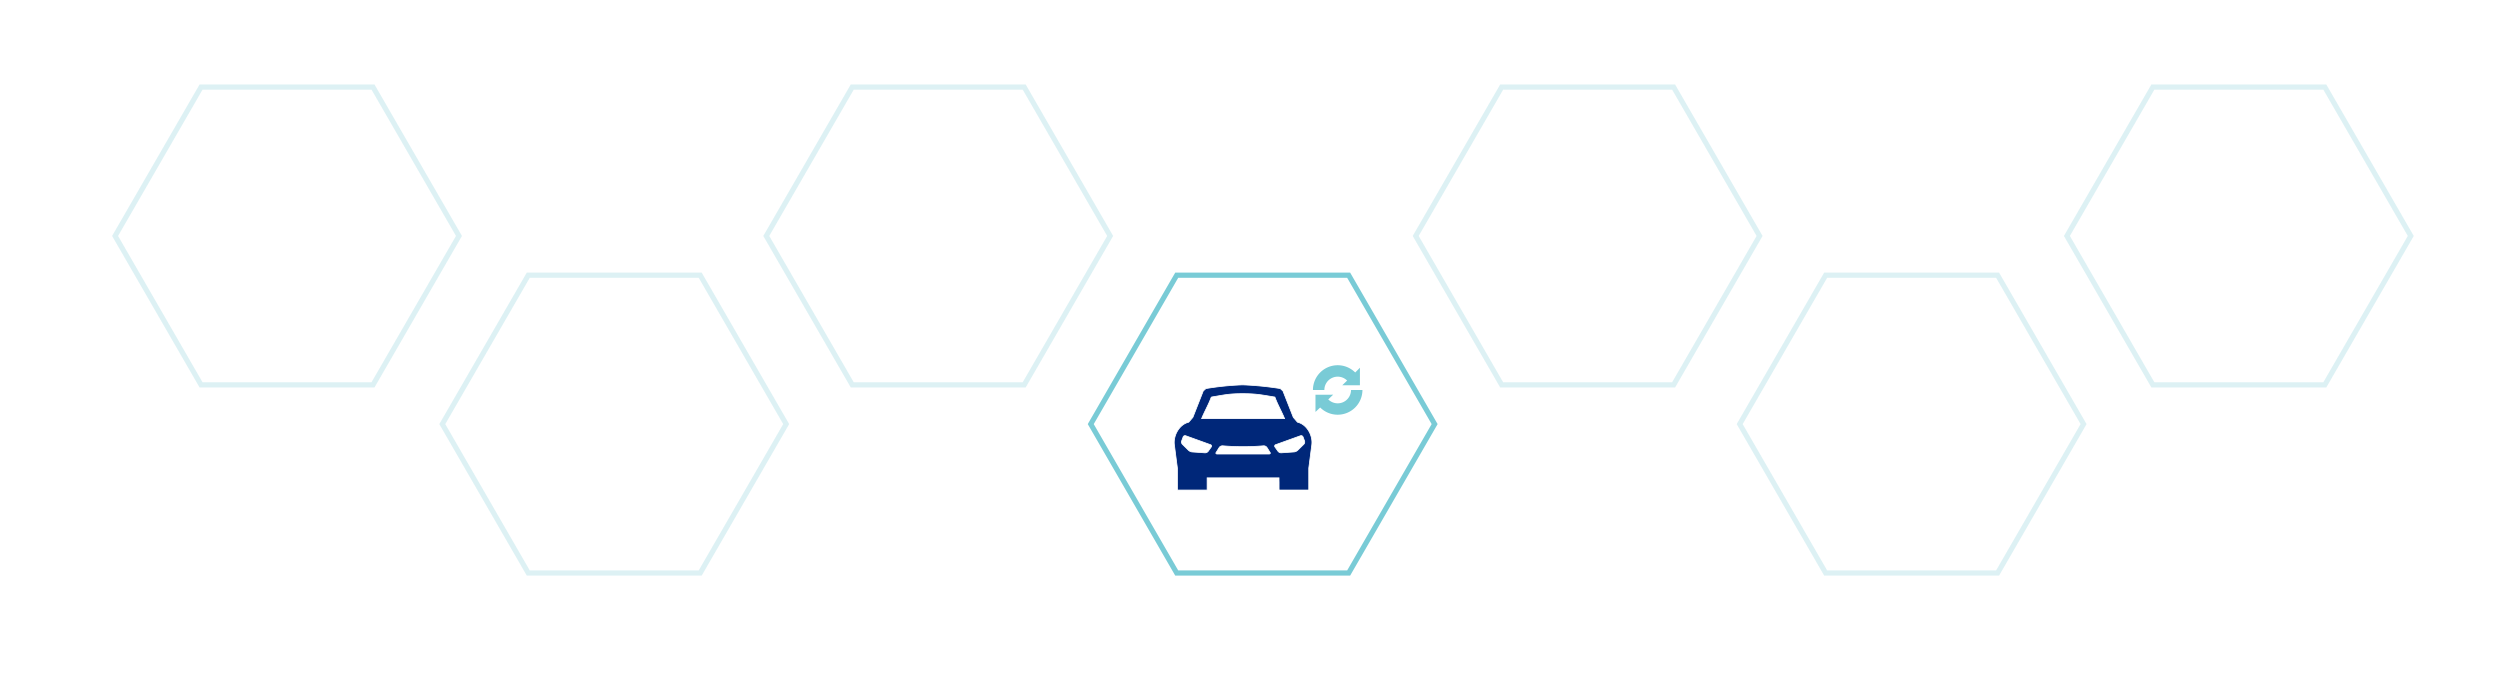 <svg xmlns="http://www.w3.org/2000/svg" xmlns:xlink="http://www.w3.org/1999/xlink" width="966.831" height="264.846" viewBox="0 0 966.831 264.846">
  <defs>
    <filter id="Path_11727" x="377.024" y="72.698" width="212.596" height="192.147" filterUnits="userSpaceOnUse">
      <feOffset dx="-5" dy="5" input="SourceAlpha"/>
      <feGaussianBlur stdDeviation="10" result="blur"/>
      <feFlood flood-color="#79cbd6" flood-opacity="0.302"/>
      <feComposite operator="in" in2="blur"/>
      <feComposite in="SourceGraphic"/>
    </filter>
    <filter id="Path_11725" x="251.539" y="-0.001" width="212.591" height="192.148" filterUnits="userSpaceOnUse">
      <feOffset dx="-5" dy="5" input="SourceAlpha"/>
      <feGaussianBlur stdDeviation="10" result="blur-2"/>
      <feFlood flood-color="#79cbd6" flood-opacity="0.302"/>
      <feComposite operator="in" in2="blur-2"/>
      <feComposite in="SourceGraphic"/>
    </filter>
    <filter id="Path_11731" x="502.699" y="0.18" width="212.591" height="192.147" filterUnits="userSpaceOnUse">
      <feOffset dx="-5" dy="5" input="SourceAlpha"/>
      <feGaussianBlur stdDeviation="10" result="blur-3"/>
      <feFlood flood-color="#79cbd6" flood-opacity="0.302"/>
      <feComposite operator="in" in2="blur-3"/>
      <feComposite in="SourceGraphic"/>
    </filter>
    <filter id="Path_11737" x="754.24" y="0.109" width="212.591" height="192.147" filterUnits="userSpaceOnUse">
      <feOffset dx="-5" dy="5" input="SourceAlpha"/>
      <feGaussianBlur stdDeviation="10" result="blur-4"/>
      <feFlood flood-color="#79cbd6" flood-opacity="0.302"/>
      <feComposite operator="in" in2="blur-4"/>
      <feComposite in="SourceGraphic"/>
    </filter>
    <filter id="Path_11757" x="0" y="0.117" width="212.596" height="192.145" filterUnits="userSpaceOnUse">
      <feOffset dx="-5" dy="5" input="SourceAlpha"/>
      <feGaussianBlur stdDeviation="10" result="blur-5"/>
      <feFlood flood-color="#79cbd6" flood-opacity="0.302"/>
      <feComposite operator="in" in2="blur-5"/>
      <feComposite in="SourceGraphic"/>
    </filter>
    <filter id="Path_11734" x="627.99" y="72.689" width="212.591" height="192.147" filterUnits="userSpaceOnUse">
      <feOffset dx="-5" dy="5" input="SourceAlpha"/>
      <feGaussianBlur stdDeviation="10" result="blur-6"/>
      <feFlood flood-color="#79cbd6" flood-opacity="0.302"/>
      <feComposite operator="in" in2="blur-6"/>
      <feComposite in="SourceGraphic"/>
    </filter>
    <filter id="Path_11755" x="126.25" y="72.697" width="212.596" height="192.145" filterUnits="userSpaceOnUse">
      <feOffset dx="-5" dy="5" input="SourceAlpha"/>
      <feGaussianBlur stdDeviation="10" result="blur-7"/>
      <feFlood flood-color="#79cbd6" flood-opacity="0.302"/>
      <feComposite operator="in" in2="blur-7"/>
      <feComposite in="SourceGraphic"/>
    </filter>
    <filter id="Path_11603" x="446.449" y="141.179" width="68.592" height="55.98" filterUnits="userSpaceOnUse">
      <feOffset dx="-5" dy="3" input="SourceAlpha"/>
      <feGaussianBlur stdDeviation="2.5" result="blur-8"/>
      <feFlood flood-opacity="0.149"/>
      <feComposite operator="in" in2="blur-8"/>
      <feComposite in="SourceGraphic"/>
    </filter>
  </defs>
  <g id="Group_7081" data-name="Group 7081" transform="translate(-15507.999 -9439.001)">
    <g id="Group_4836" data-name="Group 4836" transform="translate(-7933.004 9824.817)">
      <g id="Group_4810" data-name="Group 4810" transform="translate(13115.581 227.321)">
        <g transform="matrix(1, 0, 0, 1, 10325.42, -613.14)" filter="url(#Path_11727)">
          <path id="Path_11727-2" data-name="Path 11727" d="M554.365-1142.52h76.3l38.148,66.074-38.148,66.074h-76.3l-38.148-66.074Z" transform="translate(-104.19 1240.22)" fill="#fff"/>
        </g>
        <g id="Path_11729" data-name="Path 11729" transform="translate(10147.643 777.245)">
          <path id="Path_20563" data-name="Path 20563" d="M699.35-1168.78H632.855l-33.248-57.59,33.248-57.58H699.35l33.248,57.58Z" fill="#fff"/>
          <path id="Path_20564" data-name="Path 20564" d="M633.432-1282.95l-32.67,56.58,32.67,56.59h65.341l32.67-56.59-32.67-56.58H633.432m-1.155-2h67.651l33.825,58.58-33.825,58.59H632.277l-33.825-58.59Z" fill="#79cbd6"/>
        </g>
        <g transform="matrix(1, 0, 0, 1, 10325.42, -613.14)" filter="url(#Path_11725)">
          <path id="Path_11725-2" data-name="Path 11725" d="M751.043-1218.88,712.9-1152.81H636.6l-38.148-66.074,38.148-66.074h76.3Z" transform="translate(-311.91 1309.96)" fill="#fff"/>
        </g>
        <g transform="matrix(1, 0, 0, 1, 10325.42, -613.14)" filter="url(#Path_11731)">
          <path id="Path_11731-2" data-name="Path 11731" d="M751.043-1218.88,712.9-1152.81H636.6l-38.148-66.074,38.148-66.074h76.3Z" transform="translate(-60.75 1310.14)" fill="#fff"/>
        </g>
        <g transform="matrix(1, 0, 0, 1, 10325.42, -613.14)" filter="url(#Path_11737)">
          <path id="Path_11737-2" data-name="Path 11737" d="M751.043-1218.88,712.9-1152.81H636.6l-38.148-66.074,38.148-66.074h76.3Z" transform="translate(190.79 1310.07)" fill="#fff"/>
        </g>
        <g transform="matrix(1, 0, 0, 1, 10325.42, -613.14)" filter="url(#Path_11757)">
          <path id="Path_11757-2" data-name="Path 11757" d="M598.452-1218.88l38.148,66.074h76.3l38.148-66.074L712.9-1284.95H636.6Z" transform="translate(-563.45 1310.07)" fill="#fff"/>
        </g>
        <g transform="matrix(1, 0, 0, 1, 10325.42, -613.14)" filter="url(#Path_11734)">
          <path id="Path_11734-2" data-name="Path 11734" d="M751.043-1218.88,712.9-1152.81H636.6l-38.148-66.074,38.148-66.074h76.3Z" transform="translate(64.54 1382.65)" fill="#fff"/>
        </g>
        <g transform="matrix(1, 0, 0, 1, 10325.42, -613.14)" filter="url(#Path_11755)">
          <path id="Path_11755-2" data-name="Path 11755" d="M598.452-1218.88l38.148,66.074h76.3l38.148-66.074L712.9-1284.95H636.6Z" transform="translate(-437.2 1382.65)" fill="#fff"/>
        </g>
        <g id="Path_11736" data-name="Path 11736" transform="translate(10398.607 777.245)">
          <path id="Path_20565" data-name="Path 20565" d="M733.753-1226.37l-33.825,58.587h-67.65l-33.825-58.587,33.825-58.587h67.65Z" fill="#fff"/>
          <path id="Path_20566" data-name="Path 20566" d="M633.432-1282.95l-32.67,56.58,32.67,56.59h65.341l32.67-56.59-32.67-56.58H633.432m-1.155-2h67.651l33.825,58.58-33.825,58.59H632.277l-33.825-58.59Z" fill="rgba(121,203,214,0.25)"/>
        </g>
        <g id="Path_11756" data-name="Path 11756" transform="translate(9896.865 777.245)">
          <path id="Path_20567" data-name="Path 20567" d="M598.452-1226.37l33.825,58.587h67.65l33.825-58.587-33.825-58.587h-67.65Z" fill="#fff"/>
          <path id="Path_20568" data-name="Path 20568" d="M633.432-1282.95l-32.67,56.58,32.67,56.59h65.341l32.67-56.59-32.67-56.58H633.432m-1.155-2h67.651l33.825,58.58-33.825,58.59H632.277l-33.825-58.59Z" fill="rgba(121,203,214,0.25)"/>
        </g>
        <g id="Path_11732" data-name="Path 11732" transform="translate(10273.313 704.486)">
          <path id="Path_20569" data-name="Path 20569" d="M733.753-1226.37l-33.825,58.587h-67.65l-33.825-58.587,33.825-58.587h67.65Z" fill="#fff"/>
          <path id="Path_20570" data-name="Path 20570" d="M633.432-1282.95l-32.67,56.58,32.67,56.59h65.341l32.67-56.59-32.67-56.58H633.432m-1.155-2h67.651l33.825,58.58-33.825,58.59H632.277l-33.825-58.59Z" fill="rgba(121,203,214,0.25)"/>
        </g>
        <g id="Path_11738" data-name="Path 11738" transform="translate(10525.151 704.482)">
          <path id="Path_20571" data-name="Path 20571" d="M733.753-1226.37l-33.825,58.587h-67.65l-33.825-58.587,33.825-58.587h67.65Z" fill="#fff"/>
          <path id="Path_20572" data-name="Path 20572" d="M633.432-1282.95l-32.67,56.58,32.67,56.59h65.341l32.67-56.59-32.67-56.58H633.432m-1.155-2h67.651l33.825,58.58-33.825,58.59H632.277l-33.825-58.59Z" fill="rgba(121,203,214,0.25)"/>
        </g>
        <g id="Path_11758" data-name="Path 11758" transform="translate(9770.322 704.482)">
          <path id="Path_20573" data-name="Path 20573" d="M598.452-1226.37l33.825,58.587h67.65l33.825-58.587-33.825-58.587h-67.65Z" fill="#fff"/>
          <path id="Path_20574" data-name="Path 20574" d="M633.432-1282.95l-32.67,56.58,32.67,56.59h65.341l32.67-56.59-32.67-56.58H633.432m-1.155-2h67.651l33.825,58.58-33.825,58.59H632.277l-33.825-58.59Z" fill="rgba(121,203,214,0.25)"/>
        </g>
        <g id="Path_11726" data-name="Path 11726" transform="translate(10022.16 704.482)">
          <path id="Path_20575" data-name="Path 20575" d="M733.753-1226.37l-33.825,58.587h-67.65l-33.825-58.587,33.825-58.587h67.65Z" fill="#fff"/>
          <path id="Path_20576" data-name="Path 20576" d="M633.432-1282.95l-32.67,56.58,32.67,56.59h65.341l32.67-56.59-32.67-56.58H633.432m-1.155-2h67.651l33.825,58.58-33.825,58.59H632.277l-33.825-58.59Z" fill="rgba(121,203,214,0.25)"/>
        </g>
      </g>
    </g>
    <g id="Group_7080" data-name="Group 7080" transform="translate(14886.912 6706.224)">
      <g transform="matrix(1, 0, 0, 1, 621.09, 2732.78)" filter="url(#Path_11603)">
        <path id="Path_11603-2" data-name="Path 11603" d="M907.382,320.339c-1.127-2.849-4.008-10.191-4.008-10.191l-1.039-.932a119.768,119.768,0,0,0-14.579-1.436,109.386,109.386,0,0,0-14.165,1.436l-1.039.932s-2.882,7.342-4.007,10.191l-1.622,1.888c-3.662.858-6.034,5.194-5.529,8.827.389,2.948.778,6.025,1.167,8.973v8.434h11.493v-4.712h27.8v1.505h.014v2.3c0,.5.029.9.029.9h11.463v-8.434c.388-2.947.777-6.025,1.166-8.973.506-3.632-1.866-7.969-5.529-8.827Zm-31.71-7.834c5.217-.86,6.8-1.312,12.085-1.312s7.283.452,12.5,1.313c1.087,2.981,2.756,5.827,3.739,8.325H871.933C872.916,318.331,874.585,315.485,875.672,312.5Zm22.342,22.015h-20.1c-.44,0-.6-.286-.362-.628.375-.533.9-1.5,1.275-2.005a1.579,1.579,0,0,1,1.236-.531,93,93,0,0,0,15.8,0,1.574,1.574,0,0,1,1.236.531c.375.5.9,1.473,1.275,2.005C898.617,334.235,898.454,334.521,898.014,334.52Zm-33.82-5.018.591-1.588a.788.788,0,0,1,1.011-.44l9.541,3.446a.564.564,0,0,1,.3.9l-1.192,1.681a1.552,1.552,0,0,1-1.241.57l-4.962-.342a2.481,2.481,0,0,1-1.35-.6l-2.413-2.372A1.288,1.288,0,0,1,864.194,329.5Zm45.938-2.029a.787.787,0,0,1,1.01.44l.592,1.588a1.288,1.288,0,0,1-.289,1.253l-2.413,2.371a2.485,2.485,0,0,1-1.35.6l-4.962.34a1.553,1.553,0,0,1-1.239-.57l-1.192-1.681a.564.564,0,0,1,.3-.9Z" transform="translate(-402.22 -161.95)" fill="#002779" stroke="#fff" stroke-width="0.3"/>
      </g>
      <path id="Path_20559" data-name="Path 20559" d="M807.228,403.785l-.554.593-1.271,1.27a9.573,9.573,0,0,0-16.345,6.773h4.419a5.156,5.156,0,0,1,8.8-3.648l-1.88,1.821.839,0h5.99v-6.812Zm.976,8.636a9.587,9.587,0,0,1-16.345,6.772l-1.822,1.711v-6.662h5.987l.855-.017-1.894,1.839a5.153,5.153,0,0,0,8.8-3.645Z" transform="translate(339.786 2471.181)" fill="#79cbd6" fill-rule="evenodd"/>
    </g>
  </g>
</svg>
